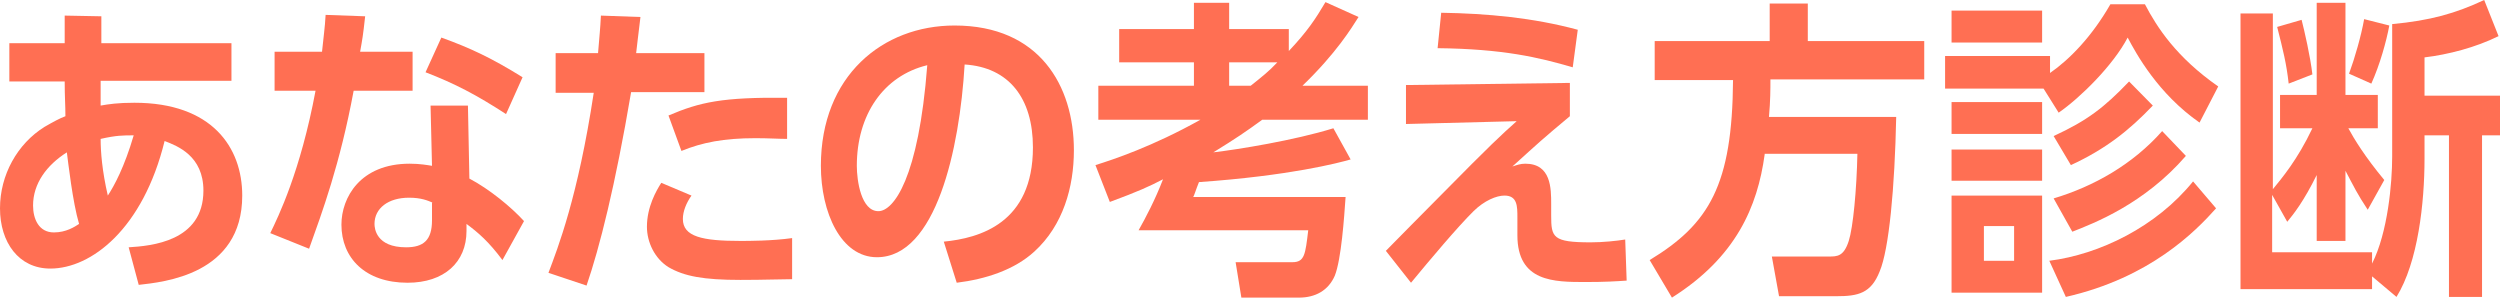 <svg width="210" height="25" viewBox="0 0 210 25" fill="none" xmlns="http://www.w3.org/2000/svg">
<path d="M10.808 20.774C12.68 20.655 17.087 20.298 17.087 16.012C17.087 13.095 14.914 12.262 13.827 11.845C12.015 19.226 7.668 22.56 4.227 22.56C1.57 22.56 0 20.357 0 17.5C0 14.702 1.449 12.083 3.744 10.655C4.468 10.238 5.011 9.941 5.495 9.762C5.495 8.81 5.434 8.155 5.434 6.845H0.785V3.631H5.434V1.31L8.514 1.369V3.631H19.442V6.786H8.453C8.453 7.143 8.453 8.571 8.453 8.869C9.117 8.75 9.902 8.631 11.291 8.631C17.812 8.631 20.348 12.381 20.348 16.429C20.348 23.095 13.706 23.691 11.653 23.929L10.808 20.774ZM5.615 12.798C3.925 13.869 2.777 15.417 2.777 17.262C2.777 18.393 3.26 19.524 4.528 19.524C5.555 19.524 6.279 19.048 6.642 18.81C6.098 16.964 5.736 13.691 5.615 12.798ZM11.231 11.369C10.325 11.369 9.781 11.369 8.453 11.667C8.453 12.738 8.574 14.345 9.057 16.429C9.6 15.595 10.446 14.048 11.231 11.369Z" fill="#FF6F53"/>
<path d="M34.658 4.345V7.619H29.707C28.559 13.809 27.05 17.857 25.963 20.893L22.703 19.583C23.367 18.214 25.239 14.405 26.506 7.619H23.065V4.345H27.05C27.171 3.095 27.291 2.381 27.352 1.25L30.673 1.369C30.492 3.036 30.431 3.333 30.25 4.345H34.658ZM39.428 15C41.118 15.893 42.93 17.381 44.017 18.571L42.205 21.845C41.058 20.298 40.152 19.524 39.186 18.809V19.405C39.186 22.024 37.315 23.75 34.235 23.75C30.673 23.75 28.68 21.667 28.68 18.869C28.68 16.607 30.25 13.75 34.416 13.75C35.262 13.75 35.926 13.869 36.288 13.929L36.167 8.869H39.307L39.428 15ZM36.348 17.024C35.926 16.845 35.382 16.607 34.356 16.607C32.605 16.607 31.458 17.5 31.458 18.809C31.458 19.167 31.578 20.774 34.114 20.774C35.563 20.774 36.288 20.179 36.288 18.512V17.024H36.348ZM42.507 9.583C40.032 7.976 38.22 7.024 35.745 6.071L37.073 3.155C39.548 4.048 41.3 4.881 43.896 6.488L42.507 9.583Z" fill="#FF6F53"/>
<path d="M46.07 22.917C46.855 20.833 48.545 16.548 49.873 7.798H46.673V4.464H50.236C50.356 2.976 50.417 2.5 50.477 1.31L53.798 1.429C53.557 3.333 53.557 3.512 53.436 4.464H59.172V7.738H53.013C51.685 15.595 50.356 20.833 49.27 23.988L46.07 22.917ZM58.085 16.429C57.662 17.024 57.361 17.738 57.361 18.393C57.361 19.881 58.991 20.238 62.191 20.238C62.855 20.238 64.848 20.238 66.538 20V23.452C65.572 23.452 64.244 23.512 62.191 23.512C59.112 23.512 57.481 23.214 56.153 22.441C55.006 21.726 54.342 20.357 54.342 19.048C54.342 17.381 55.127 16.012 55.549 15.357L58.085 16.429ZM66.116 11.667C65.451 11.667 64.546 11.607 63.459 11.607C60.802 11.607 58.991 11.964 57.24 12.679L56.153 9.702C58.81 8.571 60.681 8.155 66.116 8.214V11.667Z" fill="#FF6F53"/>
<path d="M79.278 20.298C82.297 20 86.766 18.75 86.766 12.381C86.766 8.274 84.773 5.655 81.029 5.417C80.607 12.559 78.614 21.607 73.663 21.607C70.644 21.607 68.954 17.857 68.954 13.928C68.954 6.369 74.146 2.143 80.184 2.143C87.309 2.143 90.207 7.202 90.207 12.619C90.207 15.714 89.302 18.928 86.886 21.131C85.196 22.678 82.781 23.452 80.365 23.75L79.278 20.298ZM71.973 13.928C71.973 15.178 72.335 17.738 73.784 17.738C75.052 17.738 77.165 15 77.89 5.476C74.207 6.369 71.973 9.643 71.973 13.928Z" fill="#FF6F53"/>
<path d="M113.03 16.547C112.91 18.274 112.668 21.786 112.125 23.155C111.581 24.405 110.494 25 109.106 25H104.275L103.792 22.024H108.562C109.589 22.024 109.649 21.369 109.891 19.345H95.641C96.245 18.274 97.03 16.786 97.694 15.059C96.547 15.655 95.641 16.071 93.226 16.964L92.018 13.869C93.528 13.393 96.788 12.321 100.834 10.059H92.26V7.202H100.29V5.238H94.011V2.44H100.29V0.238H103.249V2.44H108.26V4.286C109.83 2.619 110.494 1.607 111.34 0.178L114.117 1.428C113.513 2.381 112.245 4.464 109.408 7.202H114.902V10.059H106.026C104.638 11.071 103.853 11.607 101.921 12.797C103.973 12.559 108.743 11.786 112.004 10.774L113.453 13.393C112.427 13.69 108.321 14.762 100.713 15.297C100.471 15.893 100.29 16.488 100.23 16.547H113.03ZM105.06 7.202C106.026 6.428 106.57 6.012 107.294 5.238H103.249V7.202H105.06Z" fill="#FF6F53"/>
<path d="M131.869 6.964V9.762C129.514 11.726 129.272 11.964 127.038 13.988C127.401 13.869 127.703 13.75 128.125 13.75C130.299 13.75 130.299 15.833 130.299 17.143V18.095C130.299 19.94 130.42 20.357 133.62 20.357C134.646 20.357 135.793 20.238 136.518 20.119L136.639 23.571C135.733 23.631 134.827 23.69 133.197 23.69C130.54 23.69 127.461 23.69 127.461 19.762V18.274C127.461 17.321 127.461 16.428 126.374 16.428C125.71 16.428 124.684 16.845 123.778 17.738C122.45 19.047 120.095 21.845 118.525 23.75L116.412 21.071C116.774 20.714 120.095 17.321 121.061 16.369C125.287 12.083 126.072 11.369 127.401 10.178L118.102 10.416V7.143L131.869 6.964ZM132.11 5.655C129.272 4.821 126.253 4.107 120.759 4.047L121.061 1.071C124.925 1.131 128.789 1.488 132.533 2.5L132.11 5.655Z" fill="#FF6F53"/>
<path d="M148.232 12.976C147.628 17.381 145.817 21.607 140.443 25L138.571 21.845C143.583 18.809 145.515 15.536 145.575 6.726H138.994V3.452H148.654V0.298H151.855V3.452H161.636V6.667H148.715C148.715 7.5 148.715 8.452 148.594 9.821H159.281C159.16 15.774 158.677 20.952 157.892 22.798C157.168 24.643 156.081 24.881 154.27 24.881H149.439L148.836 21.548H153.606C154.33 21.548 154.874 21.548 155.296 20.238C155.658 19.107 155.96 15.952 156.021 12.917H148.232V12.976Z" fill="#FF6F53"/>
<path d="M180.173 0.357C181.199 2.321 182.829 4.821 186.331 7.262L184.762 10.298C181.26 7.857 179.448 4.524 178.724 3.155C177.516 5.476 174.739 8.214 172.927 9.464L171.659 7.441H163.387V4.702H172.203V6.131C173.833 5 175.705 3.095 177.274 0.357H180.173ZM171.538 0.893V3.571H163.931V0.893H171.538ZM171.538 8.571V11.25H163.931V8.571H171.538ZM171.538 12.56V15.179H163.931V12.56H171.538ZM171.538 16.429V24.583H163.931V16.429H171.538ZM169.184 18.988H166.648V21.905H169.184V18.988ZM186.15 17.5C184.399 19.464 180.595 23.333 173.531 24.941L172.142 21.905C176.369 21.369 181.139 19.048 184.218 15.238L186.15 17.5ZM183.614 13.095C180.112 17.143 175.886 18.75 174.074 19.464L172.505 16.667C175.886 15.655 179.146 13.81 181.622 11.012L183.614 13.095ZM180.837 8.869C178.844 10.952 176.912 12.5 173.954 13.869L172.505 11.429C175.342 10.119 176.731 9.048 178.844 6.845L180.837 8.869Z" fill="#FF6F53"/>
<path d="M200.943 2.024C204.143 1.726 206.257 1.131 208.672 0L209.879 3.036C207.947 3.988 205.653 4.583 203.66 4.821V8.036H210V11.369H208.491V24.941H205.713V11.369H203.66V13.333C203.66 17.024 203.117 22.024 201.305 24.941L199.253 23.214V24.286H188.203V1.131H190.92V15.893C191.645 15 192.973 13.452 194.241 10.774H191.524V7.976H194.603V0.238H197.019V7.976H199.736V10.774H197.26C197.743 11.667 198.649 13.155 200.279 15.119L198.89 17.619C197.985 16.25 197.743 15.714 197.019 14.345V20.238H194.603V14.702C193.517 16.905 192.671 17.976 192.128 18.631L190.86 16.369V21.191H199.253V22.143C200.581 19.524 200.943 15.357 200.943 13.155V2.024ZM192.249 7.024C192.067 5.357 191.766 4.167 191.282 2.262L193.335 1.667C193.577 2.619 194.06 4.702 194.241 6.25L192.249 7.024ZM197.32 6.19C197.803 4.881 198.347 2.976 198.588 1.607L200.702 2.143C200.46 3.452 199.917 5.417 199.192 7.024L197.32 6.19Z" fill="#FF6F53"/>
</svg>
